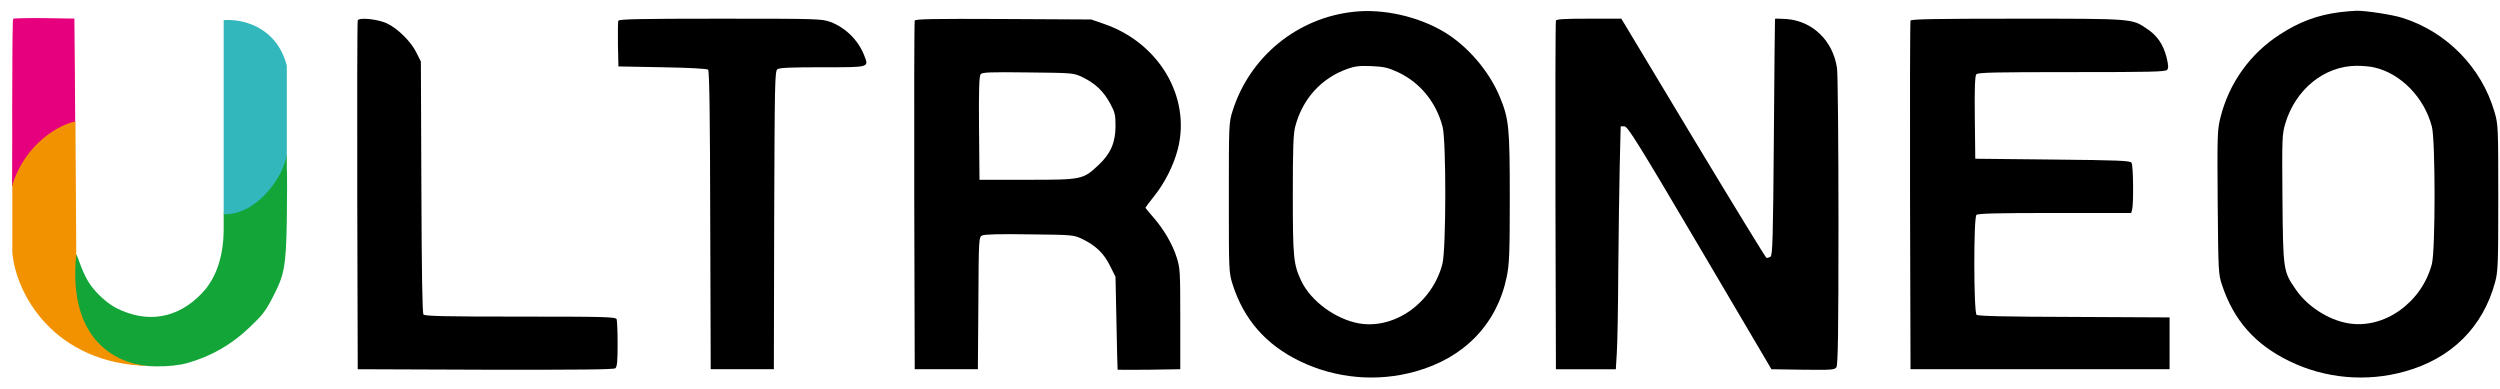 <svg width="193" height="30" viewBox="0 0 193 30" fill="none" xmlns="http://www.w3.org/2000/svg"><g clip-path="url(#clip0_1427_44936)"><path d="M104.555 0.905C100.167 1.355 96.48 4.367 95.155 8.567C94.867 9.492 94.867 9.58 94.867 15.255C94.867 20.942 94.867 21.017 95.155 21.942C96.017 24.655 97.717 26.605 100.342 27.88C103.142 29.23 106.305 29.505 109.267 28.68C113.042 27.63 115.567 25.017 116.317 21.38C116.517 20.392 116.555 19.642 116.555 15.28C116.555 9.792 116.492 9.192 115.78 7.467C114.955 5.48 113.28 3.53 111.467 2.455C109.467 1.267 106.805 0.667 104.555 0.905ZM107.992 5.605C109.655 6.405 110.88 7.917 111.367 9.78C111.655 10.855 111.642 19.267 111.355 20.367C110.58 23.367 107.68 25.442 104.917 24.967C103.105 24.642 101.192 23.242 100.455 21.68C99.855 20.392 99.805 19.917 99.805 15.03C99.805 11.392 99.842 10.355 99.992 9.767C100.555 7.63 101.992 6.042 104.017 5.317C104.605 5.105 104.967 5.067 105.892 5.105C106.892 5.155 107.155 5.217 107.992 5.605Z" fill="black"/><path d="M180.617 0.942C178.892 1.167 177.492 1.692 176.017 2.655C173.717 4.13 172.092 6.405 171.43 9.03C171.18 10.005 171.167 10.33 171.205 15.592C171.255 20.992 171.255 21.155 171.542 22.005C172.442 24.73 174.105 26.605 176.742 27.88C179.505 29.23 182.692 29.505 185.642 28.68C189.255 27.68 191.692 25.255 192.63 21.755C192.842 20.955 192.867 20.367 192.867 15.255C192.867 9.78 192.855 9.605 192.58 8.655C191.58 5.205 188.88 2.442 185.43 1.367C184.667 1.13 182.617 0.817 181.93 0.83C181.617 0.842 181.03 0.892 180.617 0.942ZM183.292 5.205C185.355 5.68 187.155 7.53 187.742 9.78C188.017 10.842 188.017 19.317 187.742 20.38C186.955 23.367 184.042 25.442 181.267 24.955C179.73 24.692 178.105 23.63 177.23 22.342C176.267 20.942 176.255 20.892 176.205 15.33C176.167 10.592 176.18 10.38 176.43 9.517C177.23 6.88 179.442 5.092 181.93 5.08C182.38 5.08 182.992 5.13 183.292 5.205Z" fill="black"/><path d="M27.617 1.579C27.58 1.679 27.567 7.767 27.58 15.129L27.617 28.505L37.48 28.542C44.655 28.555 47.38 28.529 47.505 28.43C47.642 28.317 47.68 27.867 47.68 26.567C47.68 25.617 47.642 24.755 47.605 24.642C47.53 24.467 46.767 24.442 40.18 24.442C34.242 24.442 32.805 24.404 32.692 24.279C32.605 24.154 32.555 21.23 32.53 14.43L32.492 4.754L32.142 4.054C31.73 3.204 30.655 2.154 29.842 1.792C29.105 1.467 27.717 1.329 27.617 1.579Z" fill="black"/><path d="M47.73 1.604C47.705 1.692 47.692 2.529 47.705 3.454L47.742 5.129L51.142 5.192C53.255 5.229 54.592 5.304 54.667 5.379C54.767 5.479 54.817 9.242 54.83 17.004L54.867 28.504H57.305H59.742L59.767 17.004C59.805 6.367 59.817 5.492 60.017 5.342C60.167 5.229 61.08 5.192 63.505 5.192C67.18 5.192 67.08 5.217 66.717 4.279C66.255 3.104 65.292 2.142 64.105 1.692C63.442 1.454 63.155 1.442 55.605 1.442C49.317 1.442 47.78 1.479 47.73 1.604Z" fill="black"/><path d="M70.617 1.592C70.58 1.679 70.567 7.767 70.58 15.129L70.617 28.504H73.055H75.492L75.53 23.417C75.555 18.404 75.567 18.317 75.817 18.179C75.992 18.092 77.142 18.054 79.467 18.092C82.842 18.129 82.867 18.129 83.555 18.454C84.58 18.942 85.242 19.579 85.705 20.542L86.117 21.367L86.192 24.942C86.23 26.904 86.267 28.517 86.28 28.542C86.292 28.554 87.392 28.554 88.717 28.542L91.117 28.504V24.629C91.117 20.979 91.105 20.704 90.842 19.879C90.517 18.842 89.83 17.679 89.017 16.754C88.692 16.379 88.43 16.067 88.43 16.029C88.43 16.004 88.73 15.617 89.092 15.154C89.942 14.092 90.605 12.754 90.93 11.504C91.955 7.492 89.467 3.292 85.217 1.842L84.242 1.504L77.455 1.467C72.005 1.442 70.667 1.467 70.617 1.592ZM83.555 5.954C84.53 6.417 85.192 7.042 85.692 7.967C86.08 8.679 86.117 8.854 86.117 9.754C86.117 11.004 85.73 11.879 84.805 12.742C83.605 13.867 83.53 13.879 79.305 13.879H75.617L75.58 9.892C75.555 6.954 75.592 5.867 75.705 5.729C75.83 5.579 76.43 5.554 79.355 5.592C82.855 5.629 82.867 5.629 83.555 5.954Z" fill="black"/><path d="M120.117 1.592C120.08 1.68 120.067 7.767 120.08 15.13L120.117 28.505H122.43H124.742L124.817 27.255C124.867 26.567 124.917 23.73 124.93 20.942C124.955 18.155 125.005 14.505 125.042 12.817L125.117 9.755H125.405C125.655 9.755 126.43 10.992 131.23 19.13L136.755 28.505L139.18 28.542C141.355 28.567 141.63 28.555 141.767 28.355C141.892 28.192 141.93 25.755 141.93 17.08C141.93 10.992 141.88 5.667 141.817 5.255C141.505 3.142 139.93 1.617 137.905 1.467C137.442 1.442 137.042 1.43 137.03 1.455C137.017 1.48 136.98 5.605 136.942 10.605C136.88 18.505 136.842 19.717 136.68 19.817C136.58 19.88 136.442 19.917 136.367 19.905C136.305 19.88 133.755 15.717 130.705 10.655L125.167 1.442H122.667C120.792 1.442 120.155 1.48 120.117 1.592Z" fill="black"/><path d="M147.492 1.592C147.455 1.679 147.442 7.767 147.455 15.129L147.492 28.504H157.492H167.492V26.504V24.504L160.13 24.467C154.942 24.454 152.717 24.404 152.592 24.304C152.367 24.104 152.355 16.817 152.58 16.592C152.692 16.479 154.205 16.442 158.63 16.442H164.53L164.605 16.154C164.717 15.704 164.692 12.767 164.555 12.567C164.455 12.404 163.592 12.367 158.467 12.317L152.492 12.254L152.455 9.079C152.43 6.842 152.467 5.854 152.567 5.742C152.68 5.592 153.955 5.567 159.93 5.567C166.067 5.567 167.167 5.542 167.305 5.392C167.417 5.242 167.405 5.029 167.255 4.417C167.005 3.429 166.53 2.742 165.755 2.229C164.58 1.429 164.717 1.442 155.717 1.442C149.292 1.442 147.53 1.479 147.492 1.592Z" fill="black"/><path d="M1.017 1.448C0.967 1.498 0.942 4.523 0.942 8.173C0.955 11.823 0.917 14.633 0.942 14.458C1.63 12.145 3.192 10.645 5.142 9.673L5.805 9.486L5.78 5.461L5.742 1.436L3.417 1.398C2.142 1.386 1.067 1.411 1.017 1.448Z" fill="#E6007E"/><path d="M21.769 13.005C21.119 14.592 19.319 16.168 17.856 16.43L17.268 16.458V17.645C17.268 19.795 16.681 21.508 15.581 22.645C13.694 24.62 11.344 24.983 8.956 23.77C8.306 23.433 7.455 22.678 6.956 21.958C6.394 21.145 6.069 20.008 5.956 19.77C5.756 19.333 5.755 19.673 5.755 21.02C5.814 22.407 5.644 23.77 6.769 25.645C7.894 26.895 8.623 27.662 10.069 28.03C10.981 28.355 13.219 28.38 14.456 28.03C16.331 27.5 17.919 26.57 19.268 25.27C20.181 24.395 20.456 24.108 21.018 23.02C21.931 21.27 22.081 20.708 22.143 16.958C22.169 15.095 22.169 13.295 22.143 13.02L22.143 11.895L21.769 13.005Z" fill="#13A538"/><path d="M0.95 14.317C1.95 11.017 4.659 9.588 5.825 9.379L5.888 19.629C5.207 26.305 9.028 28.107 11.546 28.256C11.78 28.261 12.019 28.261 12.263 28.254C12.041 28.27 11.8 28.271 11.546 28.256C4.079 28.106 1.193 22.593 0.95 19.459V14.317Z" fill="#F39200"/><path d="M17.268 1.56V16.544C19.831 16.606 21.893 13.668 22.143 11.904V5.071C21.333 1.961 18.556 1.435 17.268 1.56Z" fill="#31B7BC"/></g><defs><clipPath id="clip0_1427_44936"><rect width="192" height="28.375" fill="white" transform="translate(0.942 0.77)"/></clipPath></defs></svg>